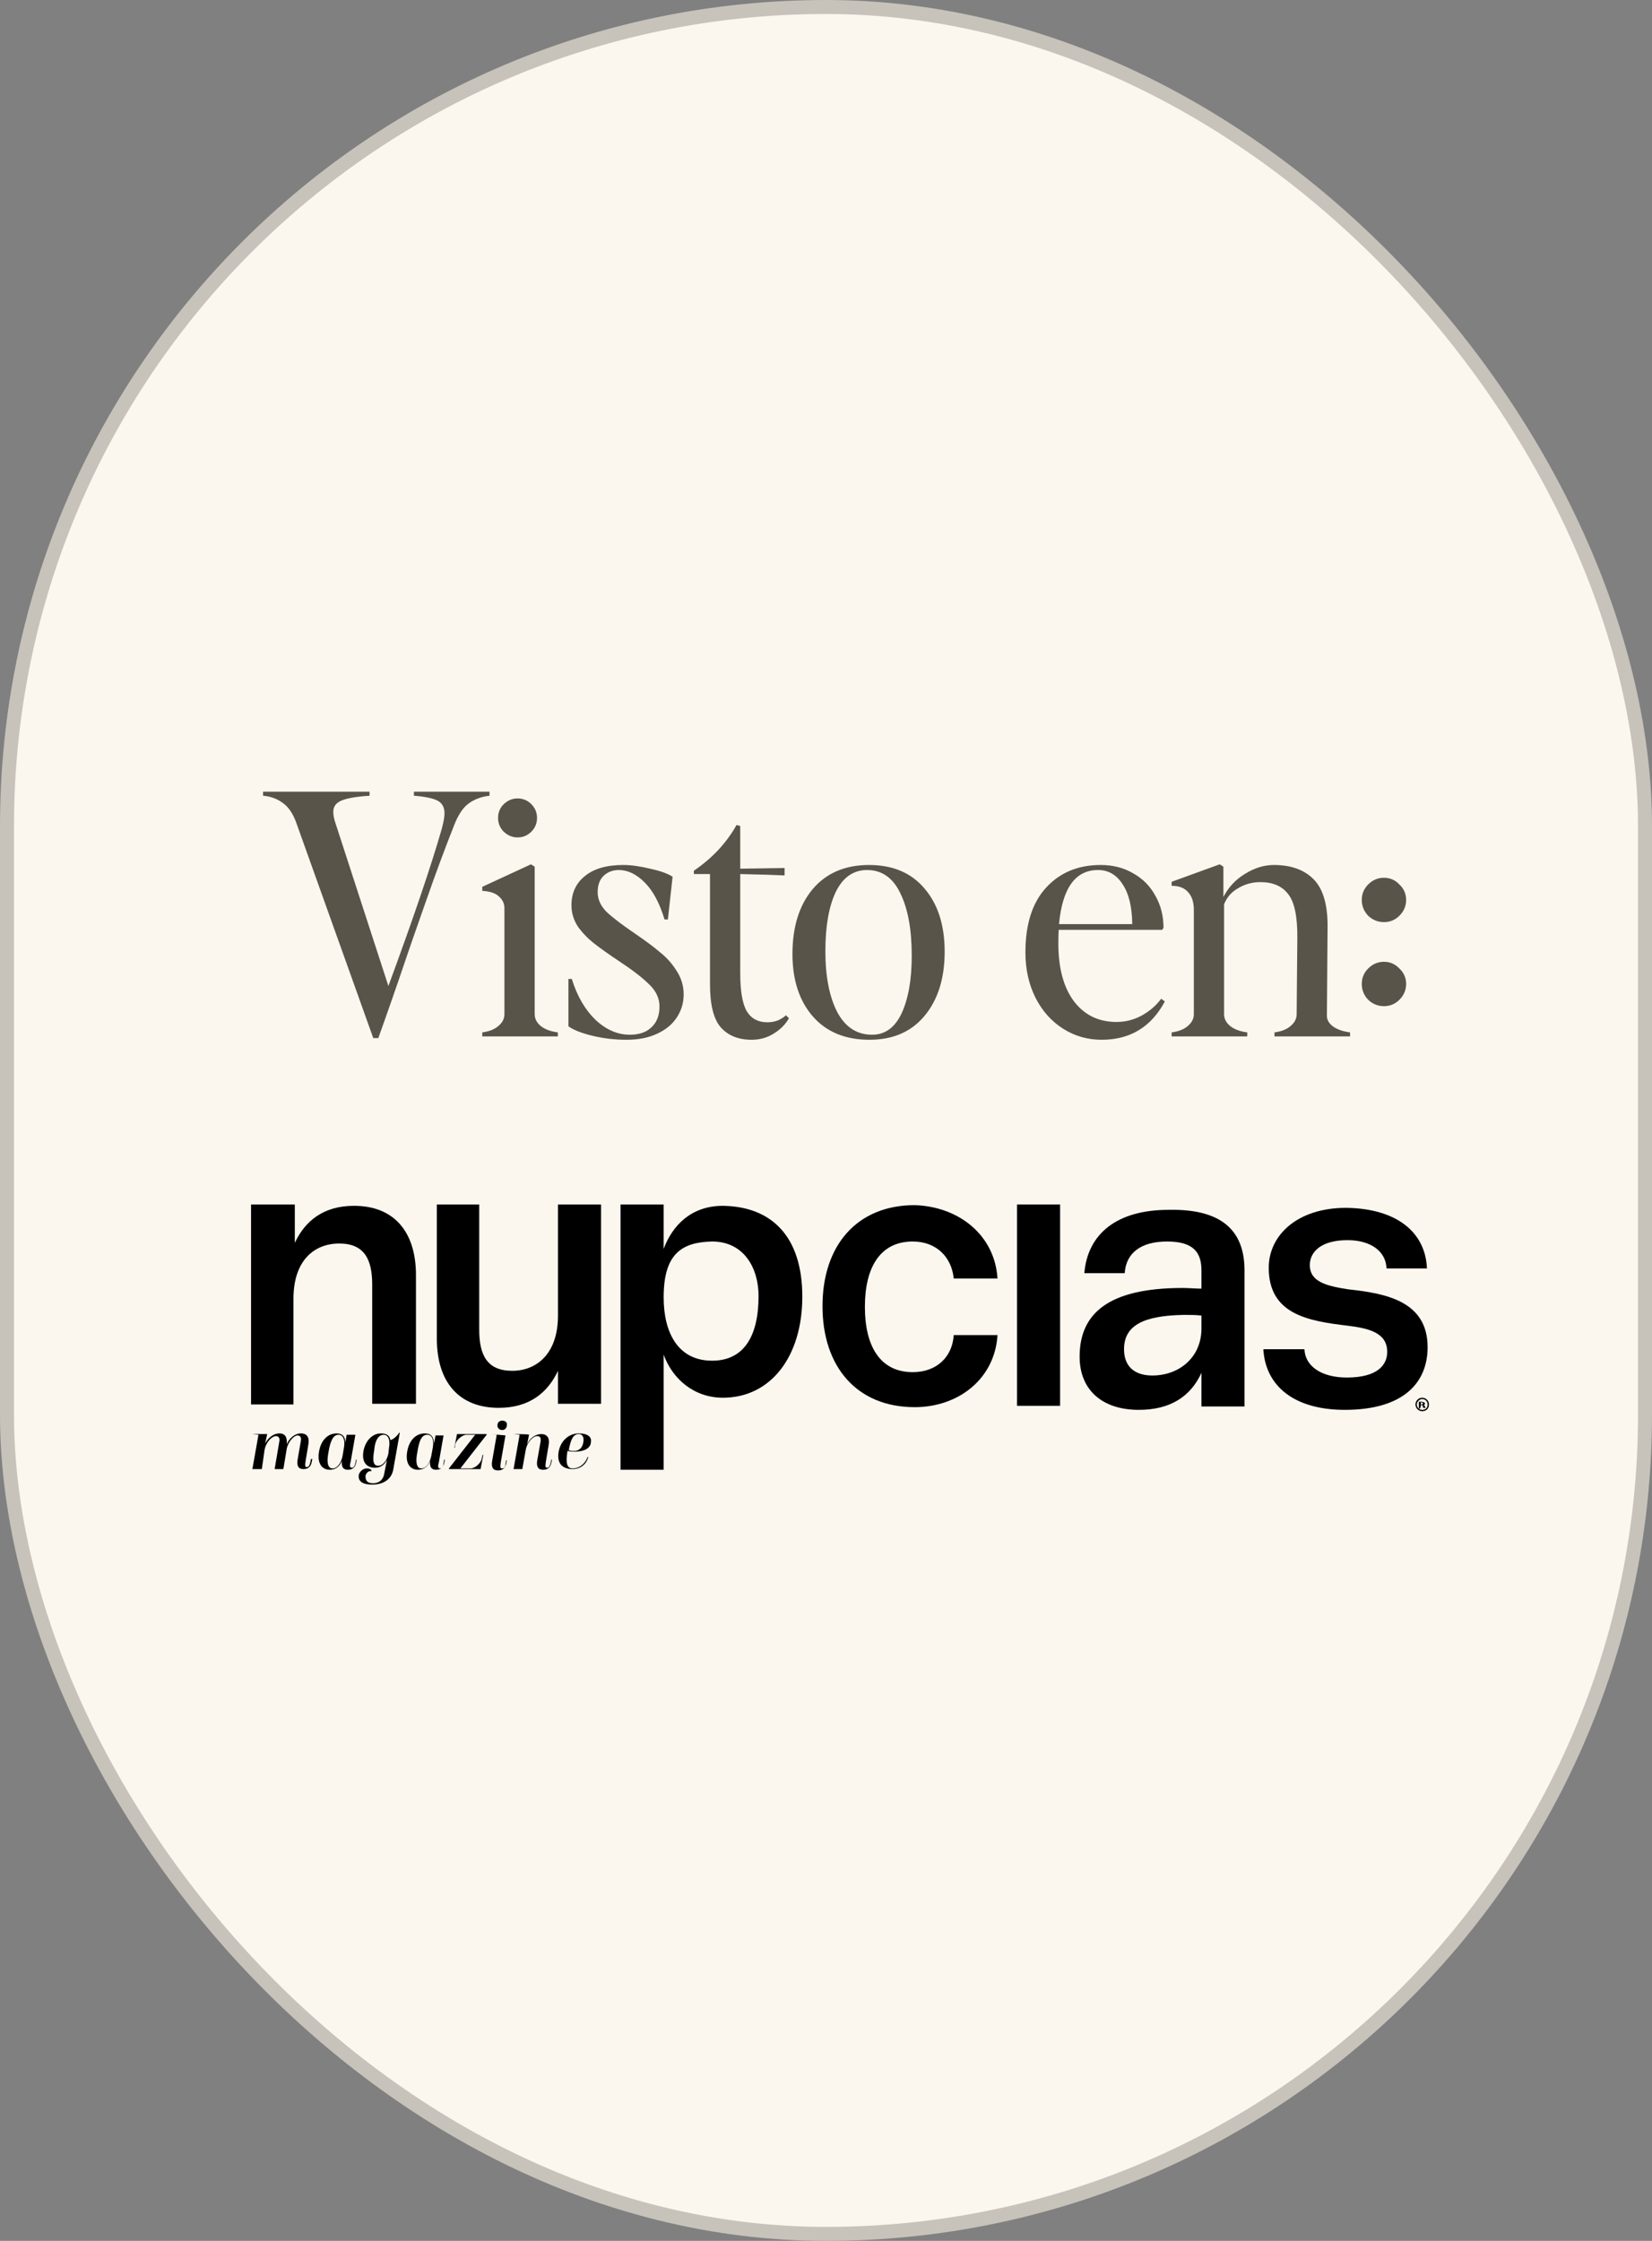 <svg width="59" height="80" viewBox="0 0 59 80" fill="none" xmlns="http://www.w3.org/2000/svg">
<rect x="0" y="0" width="59" height="80" fill="#808080" stroke="none"/>
<rect x="0.25" y="0.25" width="58.5" height="79.5" rx="29.25" fill="#FBF7EF" stroke="#C7C3BA" stroke-width="0.5"/>
<rect x="6" y="27" width="48" height="26" rx="13" fill="#FBF7EF"/>
<path d="M10.571 29.344C10.451 29.024 10.291 28.796 10.091 28.66C9.899 28.516 9.667 28.432 9.395 28.408V28.264H13.199V28.408C12.711 28.44 12.371 28.5 12.179 28.588C11.995 28.668 11.903 28.8 11.903 28.984C11.903 29.104 11.931 29.244 11.987 29.404L13.871 35.2C14.759 32.792 15.395 30.92 15.779 29.584C15.843 29.344 15.875 29.16 15.875 29.032C15.875 28.824 15.795 28.676 15.635 28.588C15.475 28.5 15.191 28.44 14.783 28.408V28.264H17.483V28.408C17.195 28.44 16.947 28.532 16.739 28.684C16.539 28.828 16.367 29.084 16.223 29.452C15.895 30.276 15.551 31.204 15.191 32.236C14.831 33.26 14.619 33.868 14.555 34.06C14.179 35.172 13.831 36.172 13.511 37.06H13.331L10.571 29.344ZM17.224 36.856C17.471 36.824 17.663 36.748 17.799 36.628C17.944 36.508 18.015 36.368 18.015 36.208V32.428C18.015 32.26 17.951 32.12 17.823 32.008C17.703 31.888 17.503 31.82 17.224 31.804V31.66L18.963 30.856L19.096 30.94V36.208C19.096 36.368 19.168 36.508 19.311 36.628C19.463 36.748 19.668 36.824 19.924 36.856V37H17.224V36.856ZM17.788 29.2C17.788 29.008 17.855 28.844 17.991 28.708C18.136 28.572 18.299 28.504 18.483 28.504C18.675 28.504 18.84 28.572 18.976 28.708C19.111 28.844 19.18 29.008 19.18 29.2C19.18 29.392 19.111 29.556 18.976 29.692C18.84 29.828 18.675 29.896 18.483 29.896C18.299 29.896 18.136 29.828 17.991 29.692C17.855 29.556 17.788 29.392 17.788 29.2ZM22.377 37.12C21.953 37.12 21.545 37.072 21.153 36.976C20.761 36.88 20.477 36.768 20.301 36.64V34.948H20.421C20.613 35.564 20.897 36.052 21.273 36.412C21.649 36.764 22.057 36.94 22.497 36.94C22.825 36.94 23.081 36.852 23.265 36.676C23.457 36.5 23.553 36.252 23.553 35.932C23.553 35.636 23.429 35.372 23.181 35.14C22.941 34.9 22.577 34.62 22.089 34.3C21.729 34.06 21.437 33.852 21.213 33.676C20.989 33.5 20.797 33.3 20.637 33.076C20.485 32.844 20.409 32.592 20.409 32.32C20.409 31.88 20.569 31.532 20.889 31.276C21.209 31.012 21.665 30.88 22.257 30.88C22.537 30.88 22.857 30.924 23.217 31.012C23.585 31.092 23.853 31.188 24.021 31.3L23.853 32.824H23.733C23.557 32.24 23.321 31.8 23.025 31.504C22.729 31.208 22.421 31.06 22.101 31.06C21.885 31.06 21.705 31.128 21.561 31.264C21.417 31.4 21.345 31.596 21.345 31.852C21.345 32.108 21.453 32.344 21.669 32.56C21.893 32.768 22.229 33.024 22.677 33.328C23.053 33.584 23.353 33.808 23.577 34C23.809 34.184 24.005 34.404 24.165 34.66C24.333 34.916 24.417 35.196 24.417 35.5C24.417 35.796 24.337 36.068 24.177 36.316C24.017 36.564 23.781 36.76 23.469 36.904C23.165 37.048 22.801 37.12 22.377 37.12ZM26.845 37.12C26.373 37.12 26.005 36.972 25.741 36.676C25.485 36.38 25.357 35.868 25.357 35.14V31.204H24.781V31.084C25.101 30.868 25.393 30.62 25.657 30.34C25.921 30.052 26.137 29.756 26.305 29.452L26.437 29.488V31.012L28.021 30.988V31.252L27.385 31.228L26.437 31.204V34.732C26.437 35.388 26.517 35.848 26.677 36.112C26.837 36.368 27.081 36.496 27.409 36.496C27.545 36.496 27.673 36.472 27.793 36.424C27.913 36.368 28.005 36.308 28.069 36.244L28.177 36.352C28.049 36.576 27.865 36.76 27.625 36.904C27.393 37.048 27.133 37.12 26.845 37.12ZM31.05 37.12C30.194 37.12 29.522 36.844 29.034 36.292C28.546 35.732 28.302 34.988 28.302 34.06C28.302 33.092 28.542 32.32 29.022 31.744C29.51 31.168 30.182 30.88 31.038 30.88C31.886 30.88 32.546 31.16 33.018 31.72C33.498 32.28 33.738 33.032 33.738 33.976C33.738 34.928 33.498 35.692 33.018 36.268C32.546 36.836 31.89 37.12 31.05 37.12ZM29.478 33.952C29.478 34.856 29.618 35.58 29.898 36.124C30.186 36.668 30.602 36.94 31.146 36.94C31.61 36.94 31.962 36.684 32.202 36.172C32.442 35.652 32.562 34.968 32.562 34.12C32.562 33.184 32.426 32.44 32.154 31.888C31.89 31.336 31.494 31.06 30.966 31.06C30.478 31.06 30.106 31.32 29.85 31.84C29.602 32.36 29.478 33.064 29.478 33.952ZM39.346 37.12C38.842 37.12 38.382 36.988 37.966 36.724C37.55 36.46 37.222 36.092 36.982 35.62C36.742 35.14 36.622 34.6 36.622 34C36.622 33 36.866 32.232 37.354 31.696C37.85 31.152 38.502 30.88 39.31 30.88C39.75 30.88 40.138 30.98 40.474 31.18C40.818 31.372 41.082 31.64 41.266 31.984C41.458 32.32 41.554 32.7 41.554 33.124L41.506 33.196H37.81C37.802 33.3 37.798 33.46 37.798 33.676C37.798 34.556 37.982 35.244 38.35 35.74C38.726 36.236 39.234 36.484 39.874 36.484C40.194 36.484 40.494 36.408 40.774 36.256C41.062 36.096 41.294 35.896 41.47 35.656L41.602 35.752C41.114 36.664 40.362 37.12 39.346 37.12ZM40.438 32.992C40.43 32.368 40.314 31.892 40.09 31.564C39.874 31.228 39.582 31.06 39.214 31.06C38.406 31.06 37.942 31.704 37.822 32.992H40.438ZM45.517 36.856C45.765 36.824 45.957 36.748 46.093 36.628C46.237 36.508 46.309 36.368 46.309 36.208L46.333 33.508C46.341 32.732 46.233 32.204 46.009 31.924C45.793 31.636 45.461 31.492 45.013 31.492C44.725 31.492 44.461 31.564 44.221 31.708C43.981 31.844 43.813 32.036 43.717 32.284V36.208C43.717 36.368 43.789 36.508 43.933 36.628C44.085 36.748 44.289 36.824 44.545 36.856V37H41.845V36.856C42.093 36.824 42.285 36.748 42.421 36.628C42.565 36.508 42.637 36.368 42.637 36.208V32.488C42.637 32.208 42.569 31.996 42.433 31.852C42.305 31.7 42.109 31.624 41.845 31.624V31.48L43.561 30.856L43.693 30.94V32.02C43.877 31.668 44.137 31.392 44.473 31.192C44.809 30.984 45.149 30.88 45.493 30.88C46.109 30.88 46.585 31.052 46.921 31.396C47.257 31.74 47.421 32.308 47.413 33.1L47.389 36.268C47.389 36.412 47.465 36.54 47.617 36.652C47.769 36.756 47.969 36.824 48.217 36.856V37H45.517V36.856ZM49.427 35.92C49.211 35.92 49.023 35.844 48.863 35.692C48.711 35.532 48.635 35.344 48.635 35.128C48.635 34.912 48.711 34.728 48.863 34.576C49.023 34.416 49.211 34.336 49.427 34.336C49.643 34.336 49.827 34.416 49.979 34.576C50.139 34.728 50.219 34.912 50.219 35.128C50.219 35.344 50.139 35.532 49.979 35.692C49.827 35.844 49.643 35.92 49.427 35.92ZM49.427 32.92C49.211 32.92 49.023 32.844 48.863 32.692C48.711 32.532 48.635 32.344 48.635 32.128C48.635 31.912 48.711 31.728 48.863 31.576C49.023 31.416 49.211 31.336 49.427 31.336C49.643 31.336 49.827 31.416 49.979 31.576C50.139 31.728 50.219 31.912 50.219 32.128C50.219 32.344 50.139 32.532 49.979 32.692C49.827 32.844 49.643 32.92 49.427 32.92Z" fill="#585449"/>
<path d="M10.529 43V44.37C10.889 43.601 11.539 43.048 12.644 43.048C14.062 43.048 14.856 43.962 14.856 45.524V50.115H13.293V45.861C13.293 44.947 13.005 44.394 12.115 44.394C11.226 44.394 10.481 44.995 10.481 46.365V50.139H8.966V43H10.529Z" fill="black"/>
<path d="M17.115 43V47.471C17.115 48.385 17.404 48.938 18.293 48.938C19.159 48.938 19.928 48.337 19.928 46.966V43H21.466V50.115H19.928V48.938C19.567 49.707 18.918 50.26 17.812 50.26C16.394 50.26 15.601 49.346 15.601 47.784V43H17.115Z" fill="black"/>
<path d="M23.702 46.317C23.702 47.567 24.207 48.577 25.433 48.577C26.562 48.577 27.091 47.712 27.091 46.269C27.091 45.26 26.562 44.322 25.433 44.322C24.327 44.346 23.702 44.779 23.702 46.317ZM28.654 46.293C28.654 48.433 27.524 49.899 25.817 49.899C24.784 49.899 24.014 49.226 23.702 48.361V52.471H22.163V43H23.702V44.587C24.014 43.745 24.688 43.048 25.817 43.048C27.548 43.072 28.654 44.13 28.654 46.293Z" fill="black"/>
<path d="M35.625 45.644H34.062C33.99 44.899 33.462 44.322 32.596 44.322C31.442 44.322 30.889 45.236 30.889 46.654C30.889 48.072 31.442 48.986 32.596 48.986C33.462 48.986 34.014 48.433 34.062 47.663H35.625C35.529 49.226 34.231 50.236 32.668 50.236C30.601 50.236 29.375 48.793 29.375 46.63C29.375 44.466 30.601 43.024 32.668 43.024C34.231 43.072 35.529 44.082 35.625 45.644Z" fill="black"/>
<path d="M37.861 43H36.322V50.188H37.861V43Z" fill="black"/>
<path d="M40.144 48.168C40.144 48.769 40.505 49.106 41.154 49.106C42.091 49.106 42.909 48.481 42.909 47.423V46.966C42.716 46.942 42.5 46.942 42.284 46.942C40.865 46.966 40.144 47.303 40.144 48.168ZM44.447 45.356V50.212H42.909V49.01C42.524 49.851 41.803 50.332 40.673 50.332C39.351 50.332 38.558 49.611 38.558 48.433C38.558 46.87 39.615 45.981 42.236 45.981C42.452 45.981 42.716 46.005 42.909 46.005V45.356C42.909 44.731 42.644 44.322 41.683 44.322C40.745 44.322 40.216 44.731 40.168 45.452H38.726C38.846 44.034 39.904 43.192 41.731 43.192C43.798 43.144 44.447 44.082 44.447 45.356Z" fill="black"/>
<path d="M50.962 45.284H49.519C49.495 44.659 48.942 44.274 48.125 44.274C47.163 44.274 46.779 44.707 46.779 45.163C46.779 45.764 47.38 45.909 48.149 46.029C49.471 46.173 50.986 46.438 50.986 48.096C50.986 49.346 50.144 50.332 48.029 50.332C46.202 50.332 45.192 49.466 45.12 48.168H46.587C46.611 48.769 47.188 49.178 48.101 49.178C49.207 49.178 49.543 48.721 49.543 48.264C49.543 47.591 48.918 47.423 48.125 47.327C46.707 47.159 45.312 46.918 45.312 45.26C45.312 44.106 46.322 43.12 48.077 43.12C49.904 43.144 50.913 44.01 50.962 45.284Z" fill="black"/>
<path d="M50.793 49.947C50.913 49.947 50.986 50.043 50.986 50.139C50.986 50.26 50.913 50.332 50.793 50.332C50.673 50.332 50.601 50.236 50.601 50.139C50.601 50.043 50.697 49.947 50.793 49.947ZM50.793 49.899C50.649 49.899 50.553 50.019 50.553 50.139C50.553 50.284 50.673 50.38 50.793 50.38C50.938 50.38 51.034 50.284 51.034 50.139C51.034 50.019 50.938 49.899 50.793 49.899ZM50.745 50.067H50.769C50.793 50.067 50.817 50.091 50.817 50.115C50.817 50.139 50.793 50.139 50.769 50.139H50.745V50.067ZM50.745 50.163H50.769C50.793 50.163 50.817 50.163 50.817 50.212C50.817 50.236 50.817 50.26 50.841 50.26H50.913C50.913 50.26 50.913 50.236 50.889 50.212C50.889 50.188 50.865 50.163 50.841 50.163C50.865 50.163 50.889 50.139 50.889 50.115C50.889 50.091 50.889 50.067 50.865 50.067C50.841 50.067 50.817 50.043 50.769 50.043C50.721 50.043 50.697 50.043 50.673 50.043V50.284H50.721L50.745 50.163Z" fill="black"/>
<path d="M20.673 51.197C20.793 51.197 20.841 51.293 20.841 51.389C20.841 51.63 20.721 51.798 20.505 51.798C20.457 51.798 20.385 51.798 20.312 51.774C20.385 51.365 20.481 51.197 20.673 51.197ZM20.673 51.173C20.312 51.173 20.024 51.438 19.952 51.822C19.88 52.231 20.072 52.447 20.457 52.447C20.697 52.447 20.938 52.303 21.01 52.014H20.986C20.889 52.279 20.673 52.423 20.457 52.423C20.264 52.423 20.192 52.279 20.264 51.822V51.798C20.361 51.822 20.457 51.822 20.553 51.822C20.817 51.822 21.106 51.726 21.106 51.462C21.13 51.317 21.01 51.173 20.673 51.173ZM18.341 51.197L18.558 51.221L18.341 52.447H18.654L18.774 51.774C18.822 51.486 19.038 51.269 19.183 51.269C19.303 51.269 19.327 51.341 19.303 51.486L19.183 52.159C19.159 52.351 19.207 52.471 19.399 52.471C19.591 52.471 19.663 52.351 19.688 52.231L19.712 52.111H19.688L19.663 52.231C19.639 52.351 19.591 52.399 19.543 52.399C19.471 52.399 19.471 52.351 19.495 52.183L19.591 51.606C19.639 51.365 19.567 51.197 19.327 51.197C19.111 51.197 18.894 51.365 18.822 51.582L18.894 51.221C18.894 51.197 18.341 51.197 18.341 51.197ZM17.933 50.716C17.837 50.716 17.764 50.788 17.764 50.885C17.764 50.981 17.837 51.053 17.933 51.053C18.029 51.053 18.101 50.981 18.101 50.885C18.125 50.788 18.053 50.716 17.933 50.716ZM17.524 51.197L17.74 51.221L17.572 52.183C17.548 52.375 17.596 52.495 17.788 52.495C17.981 52.495 18.053 52.375 18.077 52.255L18.101 52.135H18.077L18.053 52.255C18.053 52.375 18.005 52.423 17.933 52.423C17.861 52.423 17.861 52.375 17.885 52.207L18.053 51.245L17.524 51.197ZM16.322 51.197L16.226 51.678H16.25V51.606C16.274 51.413 16.514 51.221 16.659 51.221H16.971L16.034 52.423V52.447H17.163L17.26 51.942H17.236L17.212 52.038C17.188 52.231 16.971 52.423 16.803 52.423H16.442L17.38 51.221V51.197C17.356 51.197 16.322 51.197 16.322 51.197ZM15.264 51.221C15.433 51.221 15.505 51.413 15.457 51.678L15.409 51.942C15.361 52.231 15.216 52.423 15.048 52.423C14.88 52.423 14.832 52.207 14.904 51.846C14.976 51.389 15.072 51.221 15.264 51.221ZM15.168 51.173C14.88 51.173 14.615 51.389 14.543 51.822C14.471 52.231 14.639 52.471 14.928 52.471C15.12 52.471 15.264 52.375 15.361 52.159C15.336 52.375 15.409 52.471 15.577 52.471C15.769 52.471 15.841 52.351 15.865 52.231L15.889 52.111H15.865L15.841 52.231C15.841 52.375 15.769 52.423 15.721 52.423C15.649 52.423 15.625 52.375 15.673 52.207L15.841 51.245H15.553L15.505 51.534C15.481 51.245 15.361 51.173 15.168 51.173ZM13.702 51.221C13.87 51.221 13.942 51.413 13.894 51.678L13.87 51.894C13.822 52.135 13.678 52.327 13.51 52.327C13.341 52.327 13.293 52.183 13.365 51.774C13.389 51.438 13.51 51.221 13.702 51.221ZM13.606 51.173C13.293 51.173 13.053 51.438 12.981 51.798C12.909 52.207 13.101 52.399 13.389 52.399C13.582 52.399 13.726 52.303 13.822 52.111L13.726 52.591C13.702 52.784 13.582 52.952 13.317 52.952C13.077 52.952 13.053 52.808 13.053 52.688C13.077 52.591 13.149 52.519 13.221 52.519C13.245 52.519 13.245 52.519 13.269 52.519C13.269 52.447 13.173 52.423 13.101 52.423C12.957 52.423 12.836 52.543 12.812 52.663C12.789 52.856 12.909 53 13.293 53C13.702 53 13.966 52.808 14.039 52.495L14.279 51.149H14.255C14.183 51.269 14.039 51.389 13.942 51.413C13.918 51.245 13.798 51.173 13.606 51.173ZM12.091 51.221C12.26 51.221 12.332 51.413 12.284 51.678L12.236 51.966C12.188 52.231 12.043 52.423 11.875 52.423C11.707 52.423 11.659 52.207 11.731 51.846C11.803 51.389 11.923 51.221 12.091 51.221ZM12.019 51.173C11.731 51.173 11.466 51.389 11.394 51.822C11.322 52.231 11.49 52.471 11.779 52.471C11.971 52.471 12.115 52.375 12.211 52.159C12.188 52.375 12.26 52.471 12.428 52.471C12.62 52.471 12.692 52.351 12.716 52.231L12.74 52.111H12.716L12.692 52.231C12.668 52.351 12.62 52.399 12.572 52.399C12.5 52.399 12.476 52.351 12.524 52.183L12.692 51.221H12.38L12.332 51.51C12.332 51.245 12.188 51.173 12.019 51.173ZM9.014 51.197L9.231 51.221L9.014 52.447H9.351L9.447 51.774C9.495 51.486 9.712 51.269 9.856 51.269C9.952 51.269 10 51.341 9.976 51.462L9.808 52.447H10.12L10.24 51.726C10.289 51.462 10.505 51.245 10.625 51.245C10.721 51.245 10.769 51.317 10.745 51.438L10.625 52.135C10.601 52.327 10.649 52.447 10.841 52.447C11.034 52.447 11.106 52.327 11.13 52.207L11.154 52.087H11.106L11.082 52.207C11.058 52.327 11.01 52.375 10.961 52.375C10.889 52.375 10.889 52.327 10.914 52.159L11.01 51.582C11.058 51.341 10.986 51.173 10.745 51.173C10.529 51.173 10.336 51.341 10.24 51.558C10.264 51.317 10.192 51.173 9.976 51.173C9.76 51.173 9.567 51.341 9.471 51.534L9.543 51.197H9.038H9.014Z" fill="black"/>
</svg>
